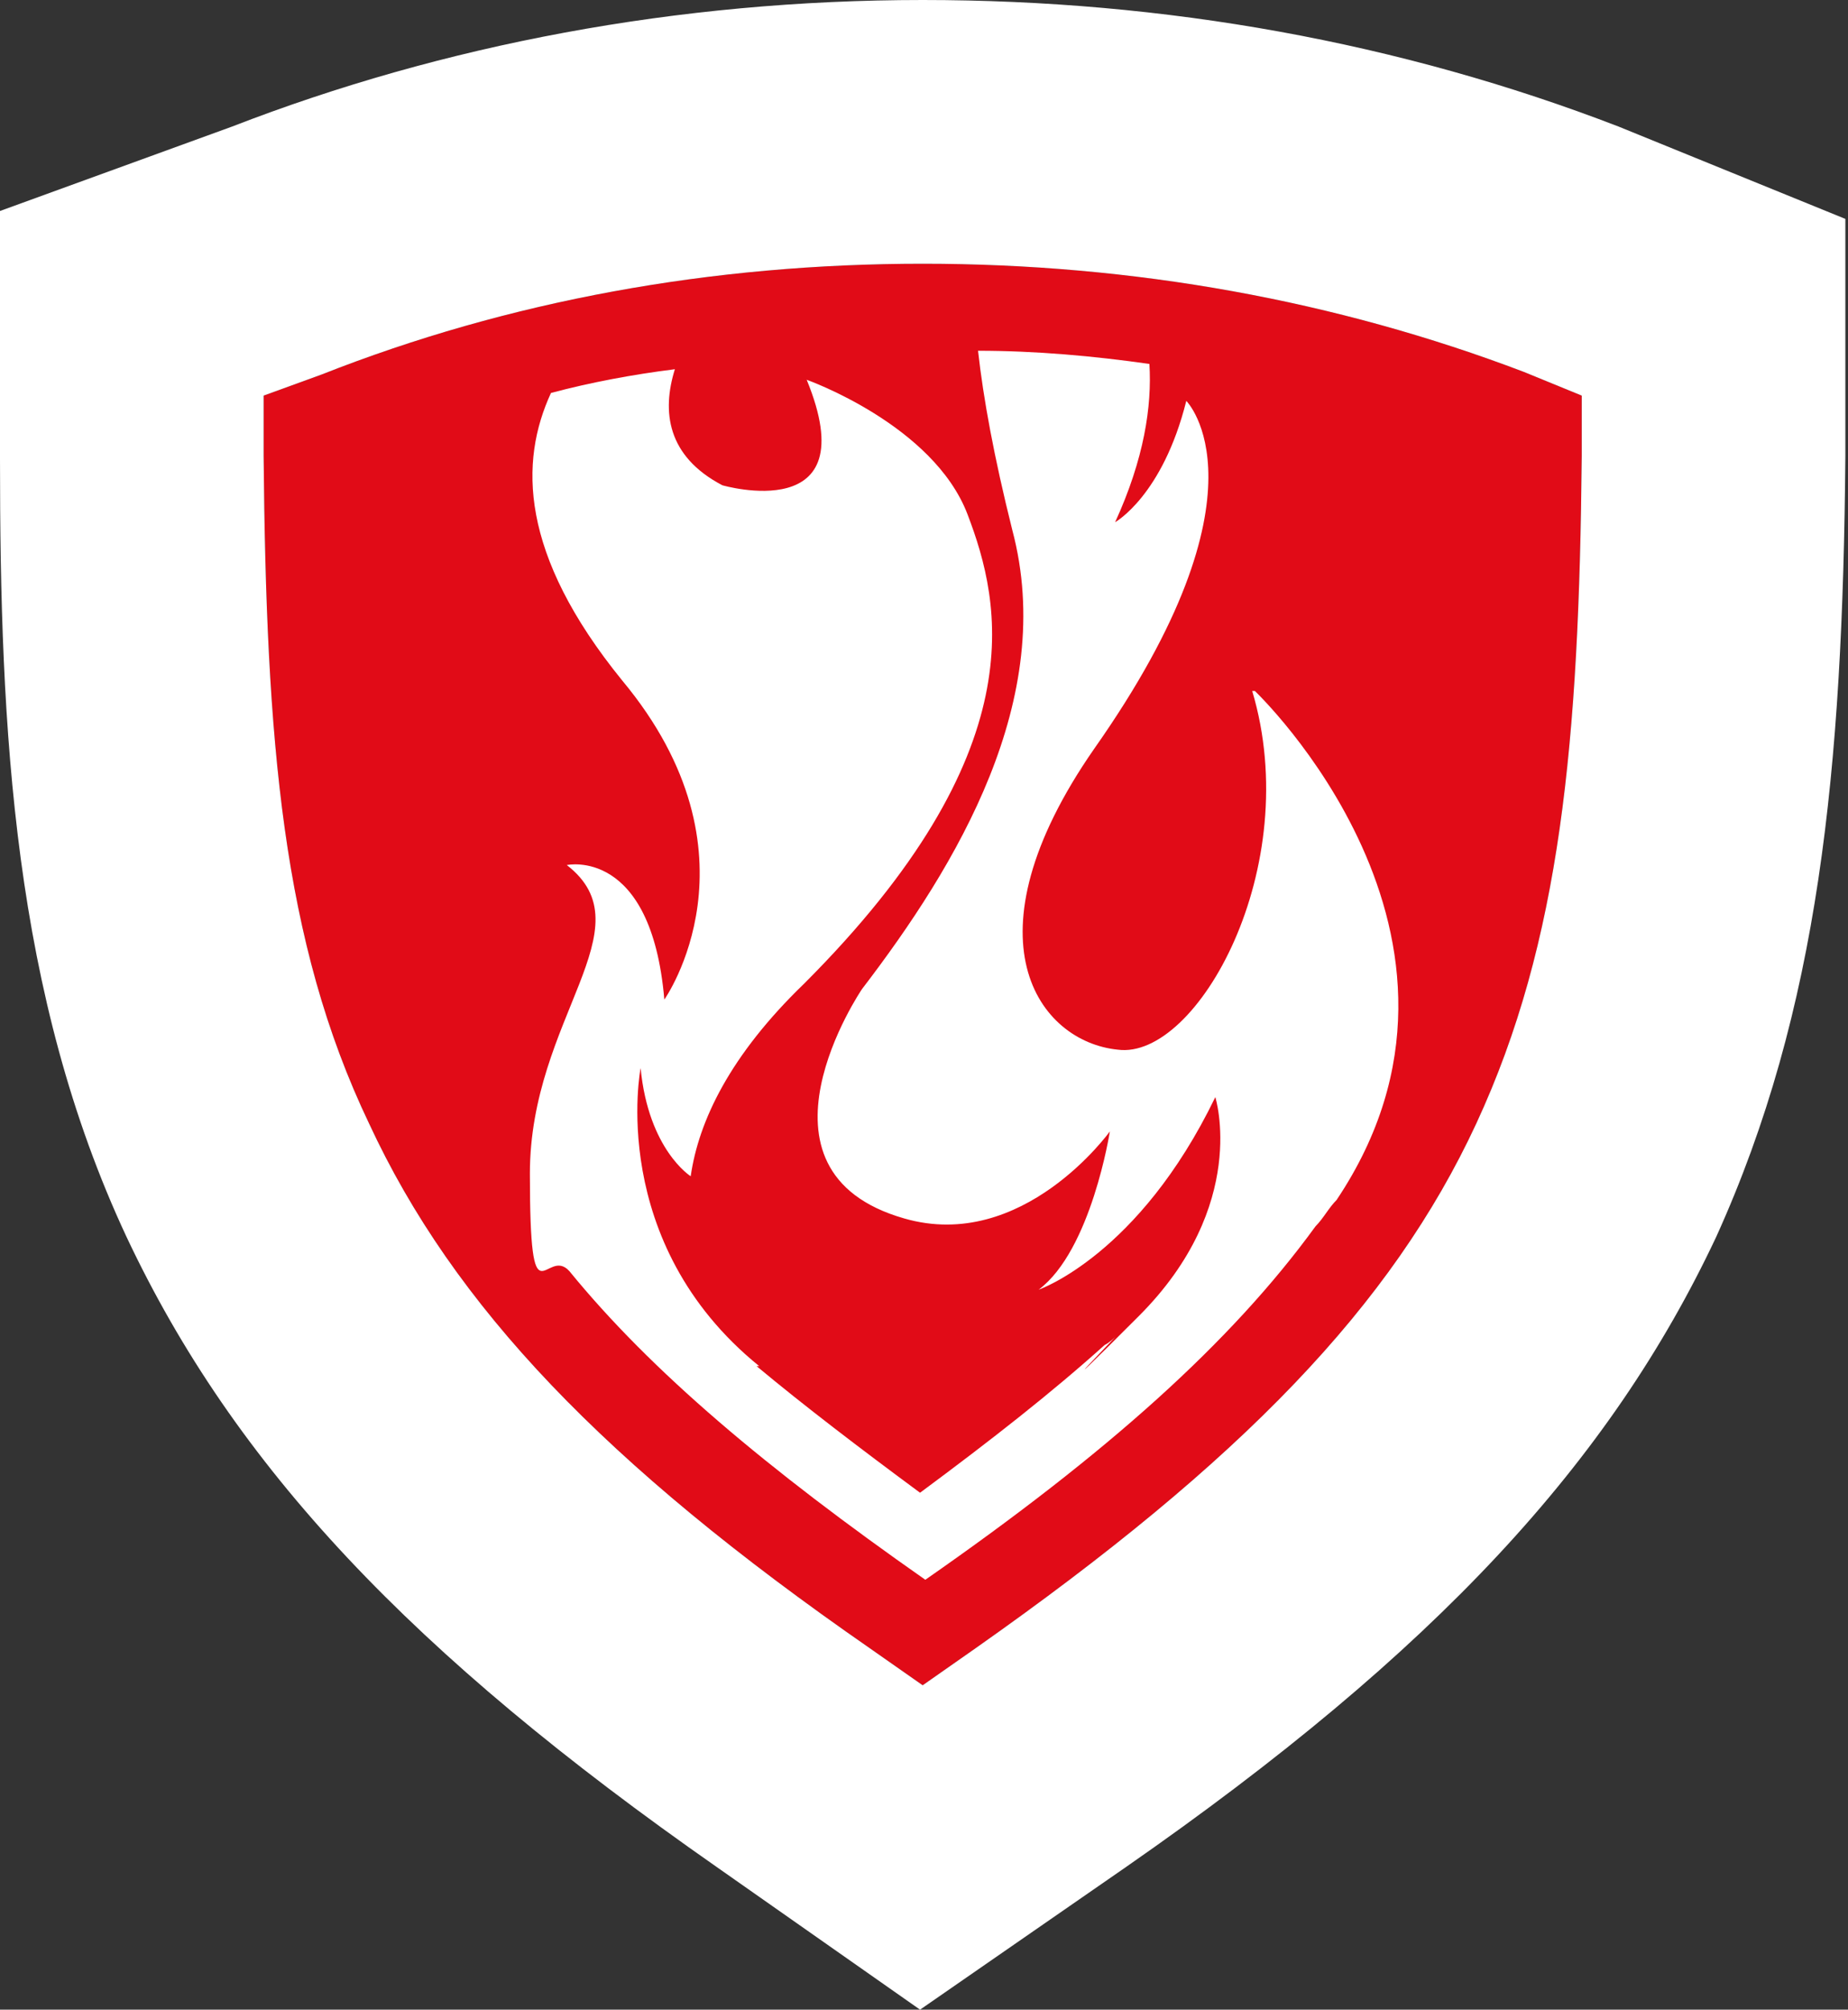 <?xml version="1.0" encoding="UTF-8"?>
<svg id="Ebene_1" data-name="Ebene 1" xmlns="http://www.w3.org/2000/svg" version="1.1" viewBox="0 0 70.1 76.2">
  <rect x="0" y="0" width="70.1" height="76.2" fill="#333333" stroke="none"/>
  <defs>
    <style>
      .cls-1 {
        fill: #e10b17;
      }

      .cls-1, .cls-2 {
        stroke-width: 0px;
      }

      .cls-2 {
        fill: #fff;
      }
    </style>
  </defs>
  <g>
    <path class="cls-1" d="M35,10c-8,0-15.7,1.4-22.8,4.2l-2.2.8v2.3c.1,10.8.7,18.4,4,25.3,3.2,6.9,8.9,12.9,19,19.9l2,1.4,2-1.4c10.1-7.1,15.8-13,19-19.9,3.2-6.9,3.9-14.5,4-25.3v-2.3l-2.2-.9c-7.1-2.7-14.8-4.1-22.8-4.1h0Z"/>
    <path class="cls-2" d="M47.5,26.2c2,6.7-2.1,14-5.1,13.6-3-.3-5.9-4.2-.9-11.4,6.9-9.8,3.5-13.2,3.5-13.2-.9,3.6-2.7,4.6-2.7,4.6,1.1-2.4,1.4-4.4,1.3-6-2.1-.3-4.3-.5-6.5-.5.2,1.8.6,4,1.3,6.8,1.7,6.4-2.1,12.7-5.7,17.4h0s-4.7,6.9,1.6,8.7c4.5,1.3,7.8-3.3,7.8-3.3,0,0-.7,4.5-2.7,6,0,0,3.8-1.3,6.7-7.3,0,0,1.3,4.1-2.9,8.3s-.6.5-.9.8c0,0-.2.2-.4.3h0c-2,1.8-4.3,3.6-7,5.6-2.3-1.7-4.4-3.3-6.2-4.8h.1c-5.8-4.7-4.5-11.3-4.5-11.3.3,3.1,1.9,4.1,1.9,4.1h0c.3-2.1,1.5-4.6,4.3-7.3,8.8-8.8,7.5-14.4,6.2-17.8-1.3-3.4-6.1-5.1-6.1-5.1,2.3,5.6-3.2,4-3.2,4-2.1-1.1-2.3-2.8-1.8-4.4-1.6.2-3.2.5-4.7.9-1.2,2.6-1.2,6.1,2.7,10.9,5.5,6.6,1.6,12.1,1.6,12.1-.5-5.8-3.7-5.1-3.7-5.1,3.1,2.4-1.4,5.8-1.4,11.7s.6,2.7,1.5,3.7h0c3.1,3.8,7.5,7.5,13.5,11.7,6.9-4.8,11.6-9,14.8-13.4h0c.3-.3.5-.7.8-1,6.7-10-3.1-19.3-3.1-19.3Z"/>
  </g>
  <g>
    <path class="cls-2" d="M619.1,145.1h-14.4c-.4,0-.7.3-.7.7v5.1l.7-.5c.2,0,.4-.2.6-.2v-3.8h13.1v9.4h-13.1v-1.5l-1.3.8v1.4c0,.4.3.7.7.7h14.4c.4,0,.7-.3.7-.7v-10.8c-.1-.3-.4-.6-.7-.6Z"/>
    <path class="cls-2" d="M609.6,148.7c-.2-.2-.5-.3-.7,0l-2.2,1.8c.2,0,.4.3.5.6,0,0,.1,0,.1.2l2.2-1.7c.3-.3.3-.6,0-.8Z"/>
    <circle class="cls-2" cx="598.8" cy="146" r="1.9"/>
    <path class="cls-2" d="M606.5,151.4c-.3-.4-.8-.6-1.2-.3l-1.8,1.1v-1.7c0-1.2-1-2.1-2.1-2.1h-1c-.8,2-.5,1.2-1.2,2.9l.3-1.2v-.3l-.4-.6.3-.6c0,0,0-.2,0-.2h-.9c0,0-.2,0,0,.2l.3.6-.4.7c0,0,0,.2,0,.3l.2,1.2c0-.3-1-2.6-1.1-2.9h-.9c-1.2,0-2.1,1-2.1,2.1v6.6c0,.5.4.9.9.9h0c.5,0,.9-.4.9-.9v-6.6h0c0,0,0-.2.2-.2s.2,0,.2.2v9.4c.8,0,1.6.3,2.2.8v-3.7h.5v4.2c.3.5.5,1.1.5,1.7s-.2,1.1-.4,1.6c.3,0,.6,0,.8.1.4-.3.8-.5,1.3-.7,0-16.4,0-6.2,0-13.4s.1-.2.2-.2.2,0,.2.2v3.3c0,.3.2.6.5.8s.6.1.9,0l3.2-2c.2-.3.3-.9.1-1.3Z"/>
    <circle class="cls-2" cx="616.8" cy="163" r="2"/>
    <path class="cls-2" d="M621.7,167.9c0-1.2-1-2.3-2.3-2.3h-5c.2.4.3.9.3,1.4s-.1,1.1-.4,1.6c1.1,0,2.1.6,2.6,1.5h2.4v-2.2c0-.1.1-.2.2-.2s.2.1.2.2h0v2.2h2v-2.2Z"/>
    <path class="cls-2" d="M608.7,167c0-.5.1-1,.3-1.4h-4.4c.2.4.3.9.3,1.3,0,.6-.2,1.1-.4,1.6.9,0,1.8.4,2.4,1,.6-.6,1.4-.9,2.3-.9-.3-.5-.5-1.1-.5-1.6Z"/>
    <path class="cls-2" d="M607.2,161c-1.1,0-2,.9-2,2s.9,2,2,2,2-.9,2-2-.9-2-2-2Z"/>
    <path class="cls-2" d="M598.9,167c0-.5,0-.9.3-1.3,0,0,.3,0-5.2,0s-2.3,1-2.3,2.3v2.1h1.9v-2.2c0-.1.1-.2.2-.2s.2.1.2.2v2.2h2.7c.6-.9,1.6-1.5,2.7-1.5-.3-.5-.5-1.1-.5-1.6Z"/>
    <path class="cls-2" d="M596.6,161c-1.1,0-2,.9-2,2s.9,2,2,2,2-.9,2-2c0-1.1-1-2-2-2Z"/>
    <path class="cls-2" d="M616.5,171.9c0-1.2-1-2.3-2.3-2.3h-5c-1.2,0-2.3,1-2.3,2.3h0c0-1.3-1-2.4-2.3-2.4h-5c-1.2,0-2.3,1-2.3,2.3v2.3h1.9v-2.3c0-.1,0-.2.2-.2s.2.1.2.2v2.3h5.1v-2.3c0-.1.1-.2.2-.2s.2.1.2.2v2.3h3.8v-2.2h0c0-.1.1-.2.2-.2s.2.1.2.2v2.2h5.1v-2.2c0-.1.1-.2.2-.2s.2.1.2.2v2.2h1.9l-.2-2.2Z"/>
    <circle class="cls-2" cx="602" cy="166.9" r="2"/>
    <circle class="cls-2" cx="611.7" cy="167" r="2"/>
  </g>
  <path class="cls-2" d="M35,10c-8,0-15.7,1.4-22.8,4.2l-2.2.8v2.3c.1,10.8.7,18.4,4,25.3,3.2,6.9,8.9,12.9,19,19.9l2,1.4,2-1.4c10.1-7.1,15.8-13,19-19.9,3.2-6.9,3.9-14.5,4-25.3v-2.3l-2.2-.9c-7.1-2.7-14.8-4.1-22.8-4.1M35,0c9.2,0,18.1,1.6,26.4,4.8l8.6,3.5v9c-.1,11.9-1,21-4.9,29.6-4,8.5-10.6,15.7-22.4,23.9l-7.8,5.4-7.7-5.4c-11.6-8.1-18.3-15.2-22.4-23.9C.5,37.7,0,27.7,0,17.4v-9.4s8.8-3.2,8.8-3.2C16.8,1.7,25.7,0,35,0Z"/>
</svg>